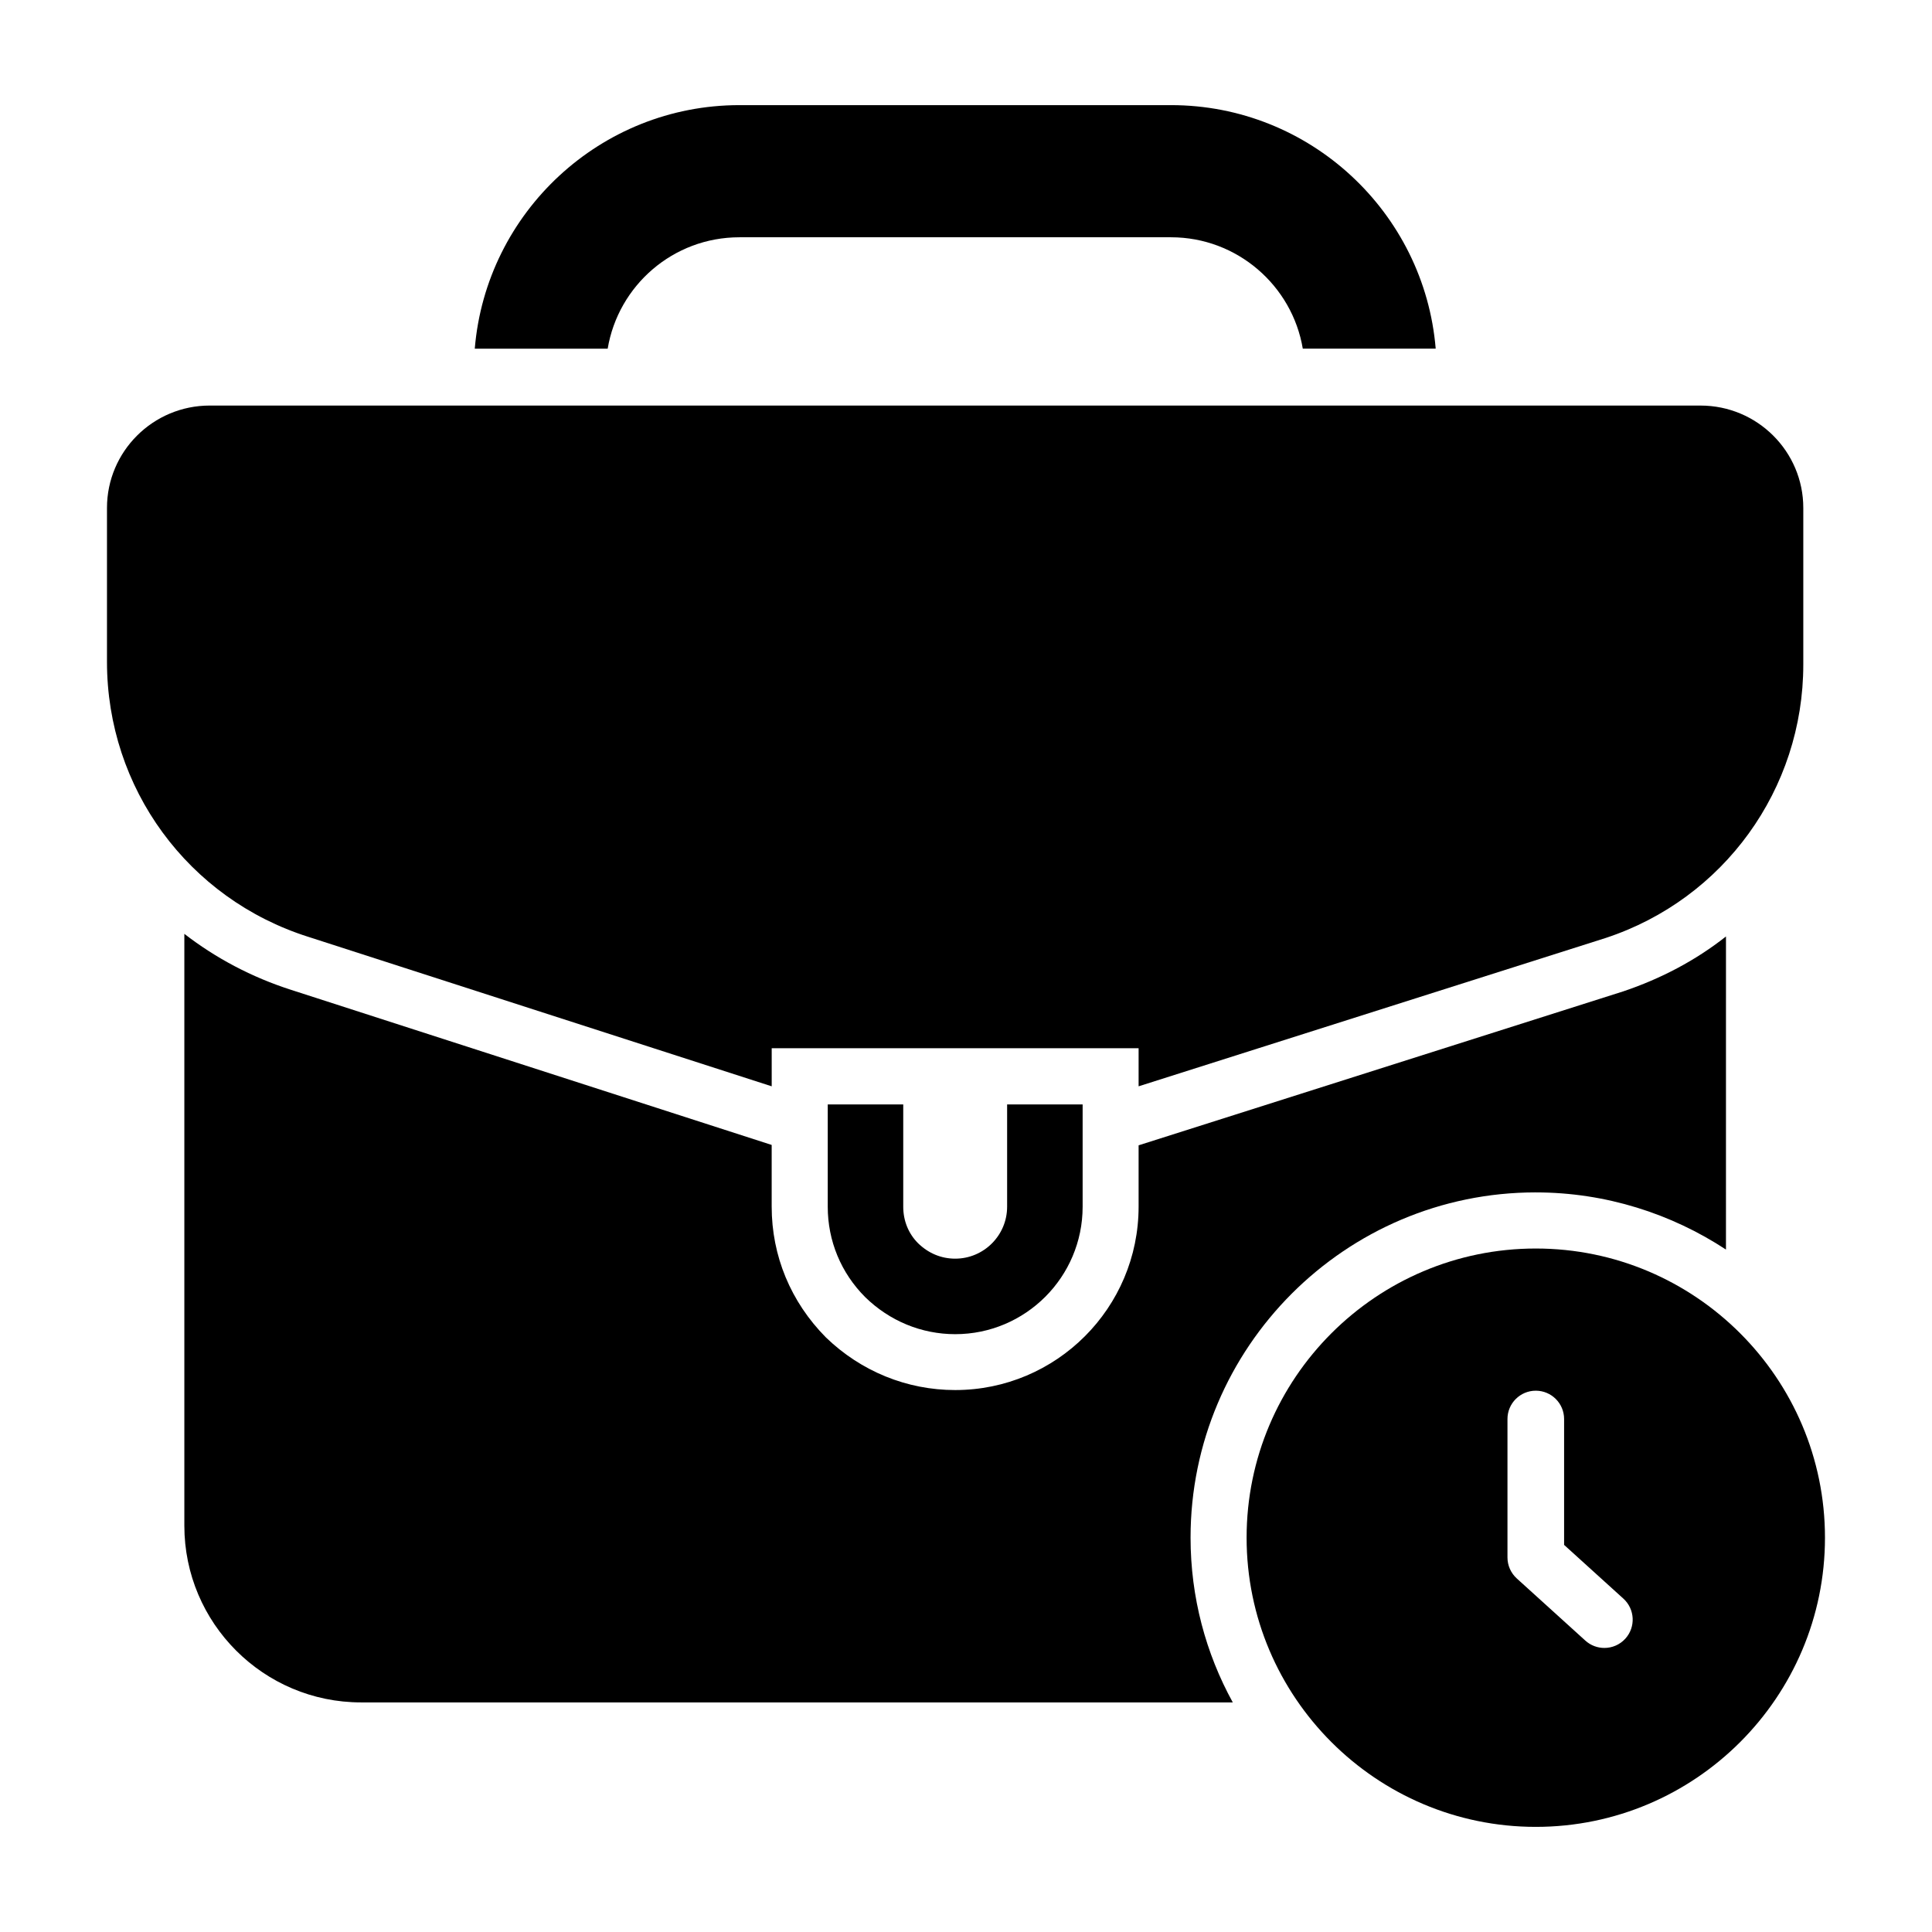 <?xml version="1.0" encoding="UTF-8"?>
<!-- Uploaded to: ICON Repo, www.svgrepo.com, Generator: ICON Repo Mixer Tools -->
<svg fill="#000000" width="800px" height="800px" version="1.1" viewBox="144 144 512 512" xmlns="http://www.w3.org/2000/svg">
 <g>
  <path d="m551 474.87c-42.262 0-76.637 34.375-76.637 76.633s34.375 76.637 76.637 76.637c42.262 0 76.637-34.383 76.637-76.637 0-42.258-34.375-76.633-76.637-76.633zm23.734 103.39c-1.484 1.633-3.516 2.461-5.559 2.461-1.797 0-3.606-0.641-5.043-1.945l-18.176-16.477c-1.562-1.422-2.461-3.441-2.461-5.559v-36.688c0-4.144 3.363-7.504 7.504-7.504 4.144 0 7.504 3.363 7.504 7.504v33.359l15.711 14.242c3.07 2.789 3.305 7.535 0.52 10.605z"/>
  <path d="m551 460c18.516 0 35.945 5.644 50.398 15.148l0.004-82.977c-8.02 6.336-17.23 11.188-27.23 14.555l-128.43 40.797v16.238c0 26.832-21.785 48.617-48.617 48.617-12.773 0-24.953-4.949-34.262-13.961-9.309-9.406-14.359-21.586-14.359-34.656v-16.34l-127.33-41.09c-10.496-3.367-20-8.418-28.32-14.852v156.84c0 25.844 20.992 46.836 46.836 46.836h231.01c-7.129-12.973-11.188-27.824-11.188-43.668-0.004-50.398 40.992-91.492 91.488-91.492z"/>
  <path d="m363.36 436.68v27.113c0 9.043 3.508 17.531 9.926 23.961 6.469 6.328 14.941 9.816 23.852 9.816 18.625 0 33.77-15.152 33.77-33.773v-27.113h-20.012v27.113c0 7.586-6.176 13.762-13.758 13.762-3.703 0-7.113-1.422-9.859-4.109-2.5-2.508-3.91-5.902-3.91-9.652v-27.113z"/>
  <path d="m225.73 392.28 122.78 39.605v-10.098h97.234v10.098l123.77-39.309c31.289-10.297 52.379-39.41 52.379-72.48v-41.488c0-14.953-12.18-27.129-27.23-27.129l-395.08-0.004c-15.051 0-27.23 12.18-27.23 27.129v40.797c0 33.469 21.484 62.777 53.371 72.879z"/>
  <path d="m339.96 206.88h114.37c17.512 0 32.121 12.809 34.922 29.516h35.223c-3.004-36.121-33.324-64.535-70.145-64.535h-114.37c-36.82 0-67.141 28.418-70.141 64.539h35.223c2.801-16.711 17.309-29.52 34.918-29.52z"/>
 </g>
</svg>